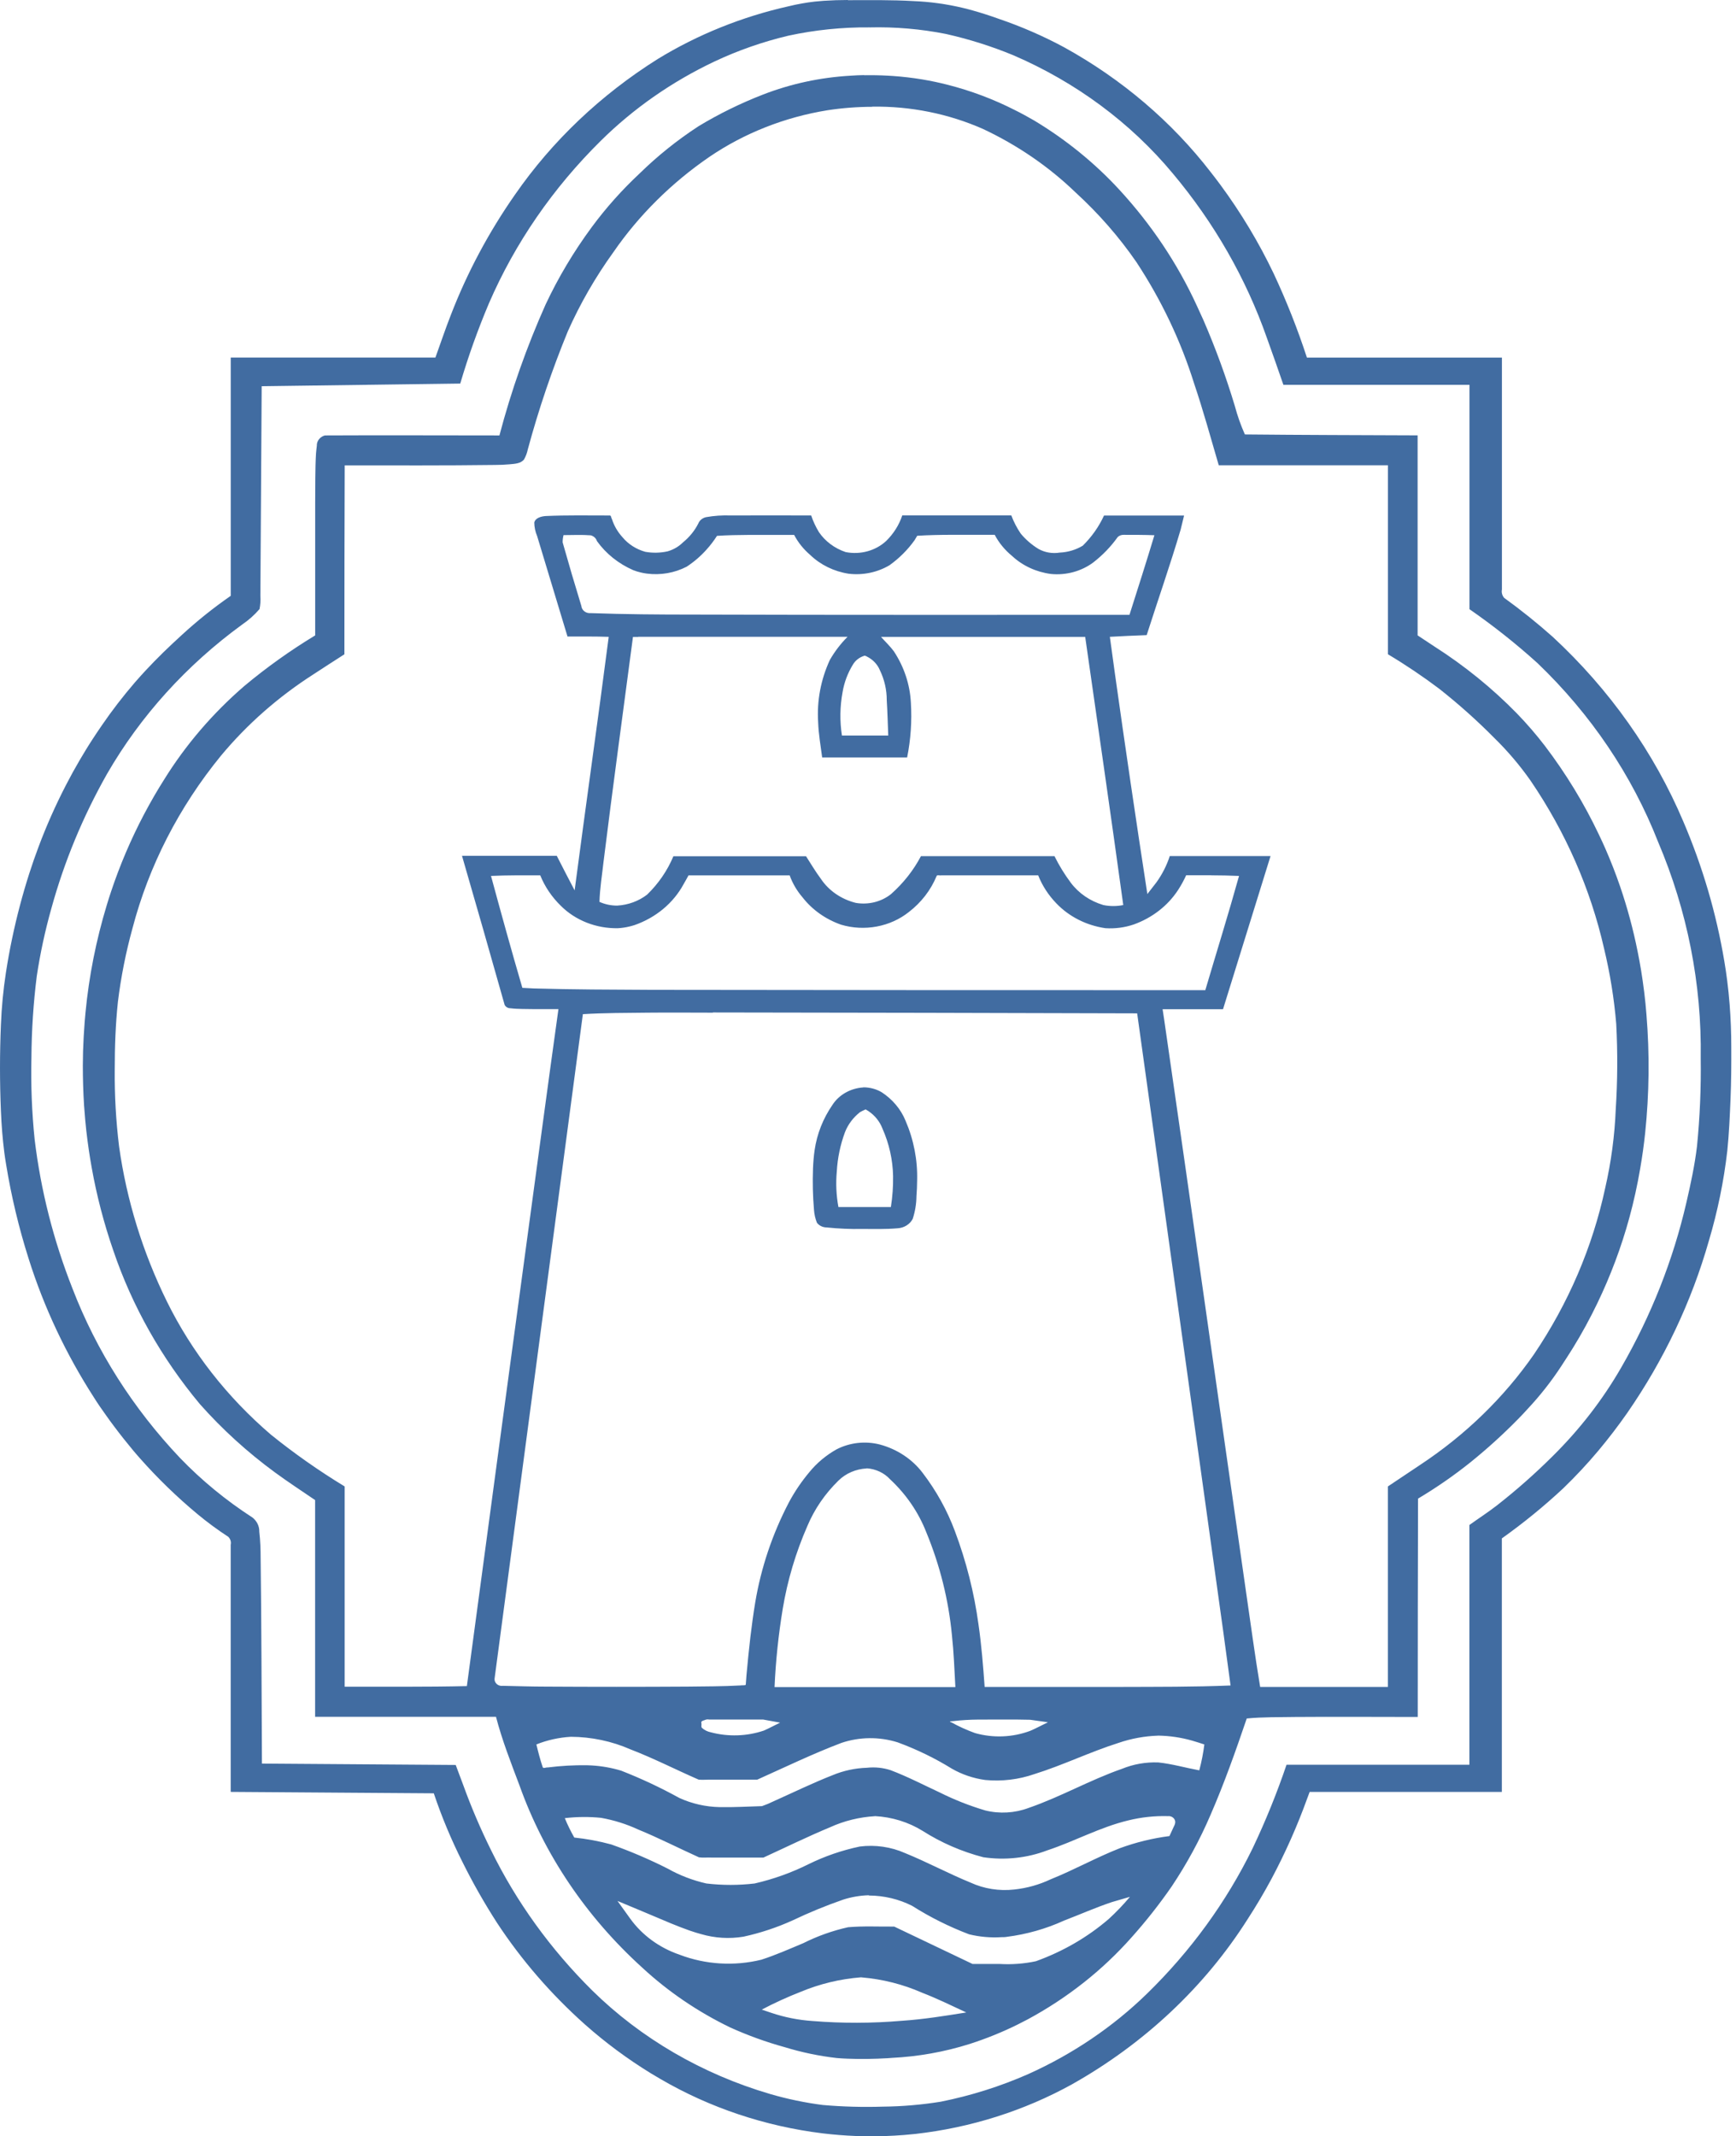 <svg width="126" height="155" viewBox="0 0 126 155" fill="none" xmlns="http://www.w3.org/2000/svg">
<path d="M61.538 0C60.953 0 60.366 0.02 59.782 0.058C59.594 0.07 59.346 0.093 59.134 0.115C58.5 0.188 57.873 0.3 57.255 0.451C53.865 1.209 50.645 2.505 47.738 4.282C43.602 6.881 40.081 10.225 37.386 14.113C35.474 16.847 33.911 19.775 32.728 22.839C32.328 23.854 31.977 24.909 31.602 25.944H16.747V43.231C15.499 44.097 14.318 45.041 13.212 46.057C12.763 46.465 12.285 46.914 11.852 47.335C11.42 47.756 10.977 48.212 10.55 48.67C10.308 48.933 10.036 49.231 9.791 49.514C8.926 50.519 8.119 51.566 7.377 52.651C7.164 52.959 6.933 53.305 6.721 53.631C6.392 54.132 6.08 54.651 5.783 55.154C5.432 55.753 5.117 56.324 4.799 56.941C4.039 58.408 3.37 59.913 2.795 61.45C2.55 62.099 2.335 62.728 2.123 63.382C1.631 64.92 1.209 66.514 0.878 68.102C0.706 68.911 0.554 69.758 0.429 70.573C0.236 71.825 0.116 73.086 0.067 74.351C-0.022 76.423 -0.022 78.522 0.067 80.614C0.108 81.629 0.187 82.644 0.317 83.653C0.356 83.926 0.399 84.245 0.451 84.533C0.828 86.832 1.373 89.106 2.082 91.337C3.193 94.859 4.783 98.236 6.814 101.389C7.086 101.828 7.396 102.269 7.692 102.682C7.885 102.958 8.075 103.218 8.285 103.496C8.731 104.091 9.194 104.675 9.674 105.25C9.818 105.415 9.992 105.626 10.153 105.804C11.434 107.253 12.833 108.61 14.338 109.862C15.047 110.45 15.792 110.999 16.57 111.506C16.647 111.583 16.703 111.675 16.733 111.776C16.764 111.877 16.767 111.982 16.744 112.085V130.013L31.485 130.116C32.06 131.828 32.76 133.502 33.579 135.127C34.324 136.625 35.154 138.085 36.067 139.502C37.847 142.214 40.002 144.703 42.476 146.905C43.95 148.211 45.547 149.393 47.249 150.438C47.463 150.568 47.727 150.726 47.964 150.861C51.529 152.936 55.539 154.276 59.719 154.79C60.515 154.885 61.313 154.948 62.115 154.98C62.31 154.98 62.569 154.995 62.792 154.997C63.734 155.012 64.677 154.982 65.617 154.907C65.87 154.887 66.174 154.86 66.446 154.83C70.462 154.375 74.329 153.15 77.799 151.234C83.064 148.272 87.448 144.15 90.558 139.241C91.18 138.284 91.76 137.302 92.293 136.31C93.291 134.434 94.152 132.499 94.868 130.517L95.055 130.016H109.005C109.005 123.884 109.005 117.753 109.005 111.621C110.579 110.501 112.07 109.285 113.467 107.981C114.363 107.116 115.21 106.209 116.004 105.263C116.755 104.368 117.462 103.439 118.114 102.507C120.778 98.655 122.774 94.445 124.031 90.027C124.668 87.887 125.115 85.702 125.369 83.496C125.497 82.243 125.551 80.99 125.603 79.737C125.655 78.485 125.663 77.219 125.657 75.962C125.657 74.932 125.617 73.915 125.538 72.882C125.494 72.316 125.434 71.718 125.361 71.154C125.304 70.68 125.228 70.197 125.154 69.753C124.575 66.283 123.577 62.883 122.18 59.616C120.053 54.592 116.824 50.026 112.695 46.205C111.574 45.208 110.399 44.265 109.173 43.379C109.101 43.295 109.049 43.197 109.021 43.093C108.993 42.989 108.989 42.88 109.01 42.775V25.946H94.857C94.179 23.871 93.373 21.833 92.442 19.843C91.367 17.593 90.072 15.438 88.573 13.404C88.361 13.116 88.116 12.798 87.885 12.502C85.053 8.833 81.428 5.745 77.236 3.432C75.725 2.618 74.139 1.927 72.497 1.368C71.882 1.147 71.238 0.937 70.593 0.757C70.392 0.702 70.134 0.631 69.911 0.579C68.727 0.295 67.513 0.127 66.291 0.078C64.714 -0.013 63.129 0.01 61.538 0.013V0ZM63.099 1.989C64.967 1.942 66.835 2.102 68.662 2.465C70.336 2.842 71.969 3.357 73.541 4.006C78.092 5.966 82.063 8.908 85.119 12.582C88.124 16.162 90.433 20.195 91.945 24.5C92.352 25.638 92.76 26.78 93.149 27.92H106.655V44.2C108.393 45.405 110.044 46.713 111.596 48.117C115.47 51.829 118.452 56.251 120.349 61.094C122.471 66.086 123.52 71.41 123.439 76.771C123.47 78.913 123.38 81.054 123.167 83.187C123.001 84.558 122.71 85.913 122.397 87.261C121.433 91.433 119.84 95.461 117.666 99.227C116.318 101.567 114.641 103.732 112.679 105.668C111.41 106.93 110.061 108.121 108.638 109.234C107.991 109.735 107.311 110.173 106.65 110.647V128.044H93.377C92.677 130.107 91.855 132.133 90.914 134.112C89.014 137.998 86.422 141.564 83.243 144.66C80.775 147.063 77.858 149.037 74.631 150.488C72.605 151.38 70.474 152.053 68.279 152.492C66.891 152.716 65.487 152.836 64.078 152.85C62.621 152.896 61.162 152.856 59.711 152.73C58.42 152.563 57.147 152.297 55.904 151.936C50.971 150.488 46.522 147.901 42.982 144.42C39.95 141.417 37.47 137.979 35.64 134.24C34.877 132.698 34.202 131.12 33.62 129.512L33.076 128.059L19.012 127.959C18.982 122.996 18.982 118.035 18.917 113.072C18.917 112.423 18.895 111.787 18.819 111.133C18.825 110.939 18.784 110.746 18.698 110.569C18.613 110.392 18.486 110.234 18.327 110.108C16.399 108.862 14.636 107.413 13.073 105.791C9.651 102.182 7 98.009 5.261 93.492C3.882 90 2.96 86.369 2.515 82.676C2.311 80.692 2.233 78.698 2.281 76.706C2.295 74.744 2.424 72.785 2.667 70.836C2.917 69.174 3.272 67.528 3.73 65.905C4.663 62.514 6.022 59.235 7.779 56.134C10.199 51.946 13.531 48.265 17.568 45.321C18.045 44.998 18.472 44.618 18.838 44.191C18.901 43.874 18.921 43.552 18.898 43.231C18.929 38.162 18.96 33.092 18.993 28.023L33.405 27.83C33.988 25.852 34.685 23.904 35.493 21.995C37.38 17.64 40.13 13.647 43.602 10.22C45.974 7.872 48.771 5.922 51.868 4.457C53.568 3.658 55.357 3.033 57.204 2.593C59.137 2.173 61.118 1.969 63.104 1.987L63.099 1.989ZM62.726 5.449C62.381 5.449 62.066 5.472 61.715 5.494C59.54 5.618 57.404 6.078 55.395 6.855C53.758 7.489 52.187 8.26 50.702 9.157C49.154 10.166 47.721 11.315 46.422 12.587C45.141 13.784 43.981 15.084 42.955 16.473C41.645 18.247 40.521 20.131 39.597 22.1C38.221 25.182 37.102 28.355 36.249 31.593C32.026 31.593 27.801 31.571 23.578 31.593C23.404 31.641 23.252 31.741 23.147 31.877C23.041 32.013 22.988 32.178 22.996 32.345C22.969 32.523 22.952 32.761 22.936 32.904C22.868 34.084 22.89 35.264 22.876 36.444C22.876 39.663 22.876 42.883 22.876 46.102C21.063 47.201 19.345 48.428 17.737 49.77C15.434 51.758 13.468 54.052 11.904 56.577C11.665 56.958 11.425 57.346 11.208 57.722C10.936 58.198 10.68 58.649 10.428 59.133C9.488 60.927 8.697 62.783 8.062 64.687C7.961 64.988 7.85 65.334 7.755 65.652C6.977 68.209 6.458 70.826 6.205 73.471C6.188 73.672 6.164 73.922 6.147 74.128C6.09 74.842 6.052 75.558 6.028 76.275C6.028 76.603 6.012 76.976 6.012 77.322C6.012 78.282 6.041 79.243 6.101 80.203C6.126 80.539 6.153 80.917 6.186 81.268C6.234 81.792 6.289 82.295 6.36 82.822C6.417 83.263 6.479 83.673 6.55 84.109C6.583 84.297 6.623 84.545 6.659 84.738C7.022 86.77 7.546 88.775 8.225 90.736C9.591 94.762 11.718 98.534 14.509 101.878C16.129 103.705 17.957 105.367 19.961 106.836C20.907 107.53 21.895 108.174 22.871 108.84V124.564H35.999C36.44 126.26 37.087 127.904 37.707 129.55C39.492 134.548 42.548 139.08 46.62 142.769C48.492 144.502 50.64 145.963 52.989 147.1C54.272 147.681 55.605 148.163 56.975 148.541C58.195 148.914 59.452 149.176 60.728 149.323C61.253 149.368 61.777 149.383 62.291 149.39C62.762 149.39 63.229 149.39 63.7 149.37L64.108 149.35C64.312 149.35 64.502 149.328 64.72 149.313C66.638 149.219 68.533 148.882 70.351 148.311C71.569 147.922 72.751 147.443 73.886 146.88C74.101 146.772 74.365 146.629 74.593 146.517C77.467 144.966 80.017 142.954 82.123 140.576C83.182 139.393 84.161 138.15 85.054 136.856C86.148 135.216 87.084 133.492 87.852 131.702C88.853 129.405 89.685 127.05 90.49 124.687C91.653 124.572 92.828 124.599 93.998 124.577C96.964 124.554 99.933 124.577 102.9 124.577C102.9 119.295 102.907 114.014 102.922 108.733C104.263 107.935 105.541 107.05 106.745 106.084C107.949 105.112 109.09 104.076 110.163 102.983C110.392 102.75 110.653 102.481 110.873 102.231C111.783 101.26 112.602 100.219 113.32 99.119C113.592 98.703 113.891 98.242 114.166 97.799C114.816 96.747 115.409 95.654 115.936 94.559C116.899 92.56 117.675 90.489 118.256 88.368C118.574 87.209 118.84 85.996 119.044 84.798C119.194 83.936 119.316 83.07 119.406 82.21C119.704 79.354 119.736 76.48 119.501 73.619C119.42 72.539 119.281 71.454 119.11 70.395C119.036 69.961 118.952 69.478 118.862 69.047C118.543 67.447 118.117 65.866 117.587 64.314C117.269 63.387 116.907 62.462 116.518 61.573C116.374 61.247 116.208 60.884 116.045 60.546C114.974 58.289 113.662 56.135 112.129 54.117C111.5 53.297 110.821 52.511 110.095 51.762C108.311 49.937 106.304 48.308 104.113 46.909L102.892 46.102V31.588C98.713 31.571 94.533 31.563 90.354 31.521C90.055 30.851 89.812 30.162 89.625 29.459C88.989 27.345 88.228 25.265 87.346 23.228C87.199 22.899 87.034 22.534 86.873 22.193C85.469 19.13 83.565 16.283 81.228 13.75C79.442 11.814 77.362 10.127 75.053 8.739C74.612 8.488 74.123 8.213 73.66 7.987C72.107 7.196 70.458 6.577 68.747 6.143C68.475 6.073 68.148 5.998 67.852 5.935C67.556 5.873 67.249 5.815 66.952 5.765C66.248 5.648 65.537 5.564 64.823 5.514L64.459 5.492C63.882 5.459 63.303 5.449 62.726 5.459V5.449ZM63.311 7.739C66.086 7.697 68.834 8.249 71.338 9.353C73.851 10.531 76.129 12.094 78.076 13.973C79.742 15.498 81.219 17.188 82.479 19.014C84.292 21.767 85.701 24.729 86.669 27.823C87.333 29.784 87.876 31.776 88.458 33.758H100.736C100.736 38.33 100.736 42.9 100.736 47.47C102.027 48.241 103.27 49.078 104.461 49.975C105.873 51.089 107.209 52.282 108.461 53.548C109.439 54.505 110.32 55.543 111.093 56.647C113.637 60.381 115.442 64.501 116.423 68.816C116.858 70.62 117.154 72.45 117.307 74.293C117.416 76.36 117.404 78.431 117.271 80.496C117.193 82.413 116.938 84.32 116.507 86.196C115.591 90.471 113.84 94.558 111.341 98.257C109.165 101.394 106.359 104.119 103.074 106.287C102.295 106.81 101.514 107.331 100.733 107.851V122.397H91.463C91.08 120.105 90.775 117.802 90.438 115.502C88.448 101.662 86.503 87.815 84.496 73.975L84.382 73.223H88.768L92.216 62.114H84.902C84.683 62.79 84.357 63.433 83.934 64.021L83.276 64.868C82.453 59.523 81.666 54.178 80.915 48.833C80.796 47.959 80.671 47.087 80.554 46.205C81.443 46.152 82.335 46.117 83.227 46.082C84.042 43.532 84.934 40.994 85.693 38.423C85.78 38.082 85.859 37.747 85.94 37.408H80.129C79.759 38.214 79.237 38.954 78.588 39.593C78.09 39.894 77.513 40.067 76.918 40.094C76.385 40.182 75.836 40.088 75.374 39.829C74.88 39.526 74.445 39.15 74.085 38.716C73.804 38.302 73.575 37.86 73.402 37.398H65.486C65.257 38.09 64.857 38.723 64.32 39.25C63.942 39.601 63.475 39.858 62.961 39.999C62.447 40.14 61.902 40.16 61.378 40.057C60.572 39.785 59.887 39.272 59.433 38.601C59.203 38.22 59.016 37.818 58.876 37.401C56.924 37.401 54.971 37.388 53.022 37.401C52.425 37.379 51.827 37.42 51.24 37.524C51.114 37.553 50.996 37.61 50.899 37.69C50.802 37.77 50.728 37.871 50.683 37.985C50.418 38.509 50.037 38.976 49.565 39.358C49.264 39.657 48.884 39.879 48.461 40.002C47.927 40.122 47.37 40.134 46.83 40.036C46.176 39.852 45.601 39.484 45.185 38.984C44.829 38.595 44.566 38.142 44.412 37.654C44.347 37.576 44.372 37.378 44.236 37.403C42.694 37.403 41.147 37.373 39.613 37.441C39.284 37.464 38.86 37.571 38.778 37.912C38.782 38.248 38.852 38.581 38.985 38.894C39.721 41.324 40.456 43.755 41.19 46.185C42.185 46.185 43.178 46.172 44.181 46.207C43.387 52.343 42.512 58.469 41.707 64.602C41.272 63.768 40.834 62.936 40.412 62.097H33.533C34.577 65.696 35.608 69.299 36.625 72.905C36.662 72.982 36.723 73.047 36.801 73.091C36.878 73.136 36.968 73.159 37.06 73.156C37.625 73.226 38.199 73.201 38.77 73.218H40.532C39.754 78.788 39.012 84.362 38.253 89.934C36.79 100.734 35.335 111.535 33.886 122.337C30.93 122.405 27.972 122.374 25.016 122.382V107.851C23.141 106.711 21.352 105.456 19.662 104.092C16.48 101.367 13.916 98.087 12.119 94.442C10.361 90.871 9.19 87.079 8.644 83.19C8.416 81.333 8.311 79.466 8.328 77.598C8.328 75.962 8.385 74.323 8.557 72.695C8.778 70.897 9.131 69.115 9.614 67.361C10.803 62.824 12.988 58.561 16.035 54.834C17.924 52.562 20.183 50.573 22.732 48.938C23.485 48.437 24.244 47.964 24.997 47.473C24.997 42.903 25.004 38.333 25.019 33.763C28.649 33.763 32.279 33.783 35.896 33.735C36.276 33.735 36.611 33.723 36.983 33.688C37.356 33.653 37.799 33.638 38.036 33.334C38.164 33.106 38.256 32.861 38.308 32.608C39.093 29.703 40.063 26.843 41.212 24.042C42.107 22.029 43.217 20.103 44.524 18.292C46.37 15.616 48.731 13.273 51.491 11.38C54.023 9.658 56.956 8.501 60.056 8C61.135 7.835 62.226 7.751 63.319 7.749L63.311 7.739ZM81.573 38.806C82.31 38.806 83.05 38.806 83.787 38.834C83.205 40.766 82.59 42.687 81.978 44.611C71.409 44.611 60.839 44.624 50.272 44.591C47.809 44.591 45.342 44.574 42.879 44.486C42.797 44.494 42.714 44.487 42.635 44.466C42.556 44.444 42.482 44.408 42.419 44.36C42.355 44.311 42.303 44.252 42.264 44.184C42.226 44.117 42.203 44.043 42.196 43.968C41.725 42.434 41.272 40.896 40.837 39.353C40.835 39.175 40.857 38.999 40.902 38.826C41.563 38.826 42.226 38.789 42.884 38.842C42.99 38.871 43.086 38.926 43.164 38.999C43.241 39.072 43.297 39.162 43.327 39.26C43.98 40.172 44.891 40.901 45.962 41.369C46.139 41.438 46.321 41.494 46.506 41.537C46.648 41.571 46.791 41.598 46.936 41.617C47.937 41.749 48.958 41.573 49.84 41.116C50.376 40.765 50.858 40.349 51.276 39.881C51.56 39.567 51.816 39.232 52.04 38.879C53.56 38.781 55.083 38.821 56.605 38.811H57.639C57.926 39.36 58.323 39.854 58.808 40.267C59.553 40.984 60.528 41.461 61.59 41.627C62.628 41.752 63.681 41.533 64.562 41.011C65.274 40.501 65.889 39.885 66.384 39.19C66.449 39.087 66.509 38.979 66.571 38.874C68.187 38.771 69.807 38.816 71.425 38.806H72.198C72.504 39.389 72.933 39.91 73.459 40.34C74.217 41.047 75.206 41.505 76.274 41.645C76.821 41.699 77.375 41.653 77.903 41.509C78.431 41.365 78.924 41.127 79.352 40.808C80.038 40.275 80.636 39.653 81.127 38.962C81.186 38.908 81.256 38.867 81.332 38.84C81.409 38.812 81.491 38.803 81.573 38.806ZM46.319 46.205H61.514C61.008 46.713 60.575 47.28 60.227 47.891C59.572 49.314 59.282 50.858 59.382 52.401C59.409 53.26 59.564 54.109 59.673 54.961H65.84C66.103 53.651 66.194 52.316 66.112 50.985C66.045 49.662 65.618 48.376 64.869 47.245C64.597 46.881 64.252 46.556 63.945 46.21H78.764C79.692 52.696 80.635 59.178 81.527 65.667C81.052 65.764 80.559 65.764 80.083 65.667C79.125 65.383 78.295 64.816 77.723 64.053C77.266 63.442 76.868 62.795 76.535 62.119H66.843C66.301 63.149 65.564 64.082 64.668 64.875C64.322 65.149 63.914 65.349 63.474 65.459C63.033 65.569 62.572 65.587 62.123 65.512C61.061 65.249 60.149 64.621 59.575 63.758C59.183 63.234 58.857 62.673 58.503 62.127H48.875C48.444 63.16 47.797 64.105 46.971 64.908C46.358 65.382 45.595 65.662 44.796 65.707C44.35 65.71 43.91 65.617 43.51 65.436C43.537 64.467 43.697 63.507 43.803 62.543C44.478 57.096 45.225 51.657 45.941 46.212H46.33L46.319 46.205ZM62.906 47.63C63.343 47.842 63.681 48.193 63.858 48.618C64.193 49.307 64.364 50.054 64.361 50.81C64.415 51.662 64.434 52.516 64.469 53.368H61.108C60.945 52.319 60.961 51.253 61.157 50.209C61.274 49.511 61.527 48.839 61.903 48.224C62.078 47.924 62.369 47.696 62.718 47.585C62.781 47.545 62.857 47.62 62.922 47.63H62.906ZM87.904 63.51C88.578 63.51 89.263 63.527 89.93 63.555C89.157 66.328 88.298 69.082 87.482 71.843C74.074 71.843 60.665 71.843 47.257 71.82C44.421 71.805 41.584 71.8 38.751 71.718L37.913 71.675C37.122 68.977 36.374 66.266 35.638 63.555C36.828 63.497 38.02 63.512 39.211 63.51C39.542 64.331 40.05 65.083 40.703 65.719C41.228 66.245 41.868 66.661 42.581 66.942C43.293 67.222 44.062 67.361 44.837 67.348C45.129 67.333 45.419 67.29 45.701 67.22C45.769 67.203 45.938 67.16 46.044 67.125C47.601 66.585 48.877 65.521 49.617 64.149C49.742 63.941 49.854 63.725 49.973 63.515H57.315C57.523 64.094 57.841 64.635 58.253 65.113C58.953 66.012 59.926 66.701 61.049 67.093C61.885 67.341 62.776 67.386 63.637 67.225C64.498 67.064 65.3 66.702 65.965 66.173C66.864 65.481 67.555 64.587 67.972 63.577C68.007 63.447 68.208 63.54 68.32 63.512H75.352C75.648 64.26 76.095 64.95 76.671 65.544C77.593 66.509 78.852 67.146 80.23 67.346C80.932 67.392 81.637 67.299 82.297 67.073C83.64 66.589 84.77 65.707 85.511 64.567C85.732 64.226 85.927 63.871 86.093 63.505H87.917L87.904 63.51ZM51.738 73.461C62.004 73.473 72.27 73.495 82.536 73.526C84.623 88.49 86.707 103.455 88.79 118.421C88.97 119.711 89.141 121.002 89.315 122.292C86.647 122.402 83.98 122.387 81.31 122.397C78.028 122.397 74.747 122.397 71.466 122.397C71.36 120.894 71.235 119.355 71.02 117.867C70.707 115.564 70.133 113.297 69.31 111.103C68.75 109.594 67.96 108.167 66.963 106.863C66.216 105.877 65.126 105.153 63.874 104.812C63.346 104.675 62.794 104.636 62.25 104.697C61.706 104.759 61.18 104.918 60.703 105.167C59.949 105.595 59.287 106.149 58.754 106.801C58.176 107.489 57.675 108.228 57.258 109.008C56.055 111.311 55.231 113.765 54.811 116.291C54.675 117.118 54.563 117.942 54.465 118.764C54.357 119.689 54.264 120.611 54.18 121.543C54.166 121.748 54.145 122.009 54.128 122.237C54.063 122.309 53.856 122.262 53.753 122.289C52.467 122.362 51.178 122.357 49.889 122.374C46.457 122.395 43.028 122.395 39.597 122.374C38.566 122.374 37.533 122.337 36.502 122.317C36.423 122.329 36.343 122.324 36.267 122.302C36.19 122.281 36.12 122.244 36.062 122.194C36.003 122.144 35.958 122.082 35.929 122.014C35.9 121.945 35.889 121.871 35.896 121.798C36.465 117.531 37.032 113.262 37.598 108.993C39.172 97.189 40.741 85.386 42.305 73.584C43.874 73.489 45.448 73.494 47.02 73.476C48.592 73.459 50.169 73.476 51.743 73.476L51.738 73.461ZM62.658 78.9C62.205 78.928 61.765 79.057 61.377 79.275C60.989 79.493 60.663 79.794 60.429 80.153C59.74 81.15 59.295 82.274 59.126 83.445C59.061 83.886 59.026 84.35 59.009 84.776C58.971 85.778 58.995 86.782 59.08 87.782C59.102 88.101 59.173 88.416 59.292 88.717C59.371 88.822 59.476 88.907 59.599 88.966C59.721 89.026 59.858 89.057 59.996 89.058C60.85 89.147 61.709 89.184 62.569 89.168C63.425 89.168 64.287 89.195 65.141 89.12C65.374 89.108 65.6 89.038 65.794 88.918C65.988 88.798 66.144 88.633 66.245 88.439C66.419 87.904 66.511 87.35 66.517 86.793C66.547 86.404 66.563 86.041 66.566 85.648C66.605 84.164 66.318 82.689 65.723 81.311C65.381 80.475 64.773 79.754 63.98 79.241C63.587 79.013 63.131 78.892 62.667 78.893L62.658 78.9ZM63.031 80.617C63.501 80.934 63.855 81.375 64.048 81.882C64.534 82.976 64.796 84.143 64.82 85.324C64.832 86.079 64.779 86.833 64.66 87.579H60.853C60.696 86.725 60.656 85.855 60.736 84.991C60.79 84.021 60.99 83.062 61.331 82.142C61.552 81.581 61.926 81.082 62.419 80.694C62.55 80.62 62.687 80.553 62.827 80.494L63.031 80.617ZM62.906 106.535C63.231 106.557 63.548 106.638 63.838 106.774C64.129 106.91 64.387 107.098 64.597 107.327C65.765 108.414 66.661 109.722 67.224 111.16C68.22 113.565 68.849 116.085 69.092 118.649C69.228 119.902 69.272 121.154 69.342 122.407H56.217C56.302 120.511 56.5 118.621 56.809 116.745C57.151 114.676 57.753 112.652 58.604 110.712C59.116 109.495 59.879 108.382 60.85 107.432C61.385 106.902 62.122 106.584 62.906 106.545V106.535ZM51.428 124.762C52.744 124.762 54.063 124.762 55.382 124.762L56.619 124.988C56.219 125.178 55.836 125.396 55.428 125.569C54.199 125.98 52.86 126.023 51.602 125.692C51.355 125.644 51.127 125.532 50.947 125.368C50.868 125.286 50.933 125.148 50.911 125.043C50.854 124.882 51.001 124.85 51.137 124.807C51.228 124.763 51.331 124.744 51.433 124.755L51.428 124.762ZM72.91 124.762C73.53 124.762 74.153 124.762 74.773 124.78L76.059 124.96C75.629 125.166 75.21 125.399 74.773 125.584C73.496 126.061 72.081 126.117 70.764 125.744C70.166 125.527 69.589 125.265 69.038 124.96C68.798 124.88 69.073 124.892 69.182 124.877C69.779 124.808 70.38 124.771 70.982 124.767L72.91 124.762ZM84.078 125.93C84.908 125.945 85.732 126.067 86.525 126.293C86.824 126.376 87.115 126.478 87.412 126.571C87.333 127.204 87.21 127.832 87.044 128.45C86.052 128.267 85.078 127.982 84.07 127.876C83.163 127.842 82.261 128 81.432 128.34C79.107 129.149 76.981 130.377 74.65 131.179C73.655 131.552 72.556 131.616 71.518 131.361C70.375 131.022 69.269 130.586 68.214 130.059C67.028 129.507 65.87 128.904 64.641 128.438C64.09 128.258 63.502 128.198 62.922 128.262C62.064 128.29 61.219 128.472 60.437 128.798C58.979 129.37 57.584 130.051 56.157 130.69C55.882 130.826 55.598 130.945 55.306 131.046C54.283 131.073 53.264 131.138 52.241 131.118C51.221 131.098 50.218 130.871 49.304 130.452C47.949 129.704 46.538 129.042 45.084 128.473C44.39 128.264 43.67 128.136 42.941 128.094C42.862 128.094 42.694 128.079 42.601 128.079C41.649 128.067 40.698 128.12 39.754 128.24C39.64 128.222 39.428 128.34 39.39 128.22C39.205 127.676 39.064 127.122 38.931 126.569C39.724 126.252 40.572 126.065 41.435 126.015C42.931 126.023 44.407 126.334 45.758 126.927C47.45 127.578 49.054 128.403 50.71 129.124C50.982 129.149 51.254 129.124 51.526 129.124H54.963C56.989 128.215 58.987 127.248 61.073 126.458C62.388 126.015 63.827 126.001 65.152 126.418C66.532 126.925 67.85 127.564 69.084 128.327C69.822 128.751 70.647 129.031 71.507 129.149C72.715 129.264 73.935 129.118 75.072 128.723C77.149 128.077 79.107 127.115 81.19 126.456C82.109 126.141 83.078 125.964 84.059 125.932L84.078 125.93ZM63.501 131.77C64.74 131.835 65.936 132.205 66.966 132.842C68.309 133.698 69.796 134.344 71.368 134.754C72.939 134.987 74.548 134.813 76.018 134.253C78.003 133.596 79.825 132.579 81.886 132.083C82.826 131.85 83.798 131.745 84.771 131.772C84.875 131.762 84.979 131.783 85.068 131.832C85.158 131.882 85.227 131.956 85.266 132.045C85.383 132.296 85.168 132.546 85.084 132.774L84.88 133.218C83.643 133.378 82.431 133.675 81.272 134.102C79.558 134.776 77.96 135.673 76.254 136.357C75.43 136.747 74.537 136.997 73.617 137.096C72.529 137.219 71.425 137.045 70.444 136.595C68.828 135.934 67.3 135.107 65.685 134.451C64.666 134 63.525 133.836 62.406 133.977C61.113 134.249 59.866 134.678 58.697 135.252C57.459 135.871 56.141 136.343 54.775 136.658C53.611 136.796 52.432 136.796 51.268 136.658C50.279 136.433 49.333 136.07 48.464 135.581C47.142 134.912 45.773 134.326 44.366 133.827C43.489 133.588 42.591 133.421 41.682 133.326C41.422 132.87 41.192 132.4 40.994 131.918C41.867 131.815 42.749 131.808 43.624 131.895C44.56 132.062 45.467 132.347 46.319 132.742C47.82 133.358 49.258 134.095 50.732 134.761C51.036 134.804 51.349 134.761 51.656 134.779H55.409C57.019 134.042 58.607 133.261 60.246 132.579C61.266 132.114 62.375 131.841 63.51 131.775L63.501 131.77ZM63.064 137.532C64.164 137.536 65.246 137.794 66.21 138.284C67.503 139.104 68.886 139.795 70.338 140.346C71.104 140.534 71.898 140.604 72.69 140.554C72.771 140.554 72.962 140.554 73.07 140.531C74.516 140.346 75.92 139.948 77.228 139.351C78.384 138.908 79.515 138.407 80.692 138.011L82.011 137.627C81.541 138.189 81.031 138.722 80.486 139.223C78.947 140.551 77.147 141.595 75.183 142.3C74.321 142.483 73.434 142.55 72.551 142.498H70.588L64.902 139.785C63.784 139.797 62.664 139.735 61.552 139.832C60.421 140.086 59.33 140.474 58.308 140.987C57.304 141.408 56.306 141.849 55.265 142.187C53.296 142.672 51.209 142.546 49.326 141.827C47.858 141.325 46.601 140.406 45.737 139.203L44.818 137.926C46.112 138.457 47.393 139.008 48.682 139.547C49.131 139.732 49.584 139.907 50.041 140.07C50.169 140.113 50.357 140.175 50.509 140.223C50.601 140.251 50.781 140.301 50.892 140.333C51.883 140.624 52.936 140.687 53.96 140.519C55.195 140.249 56.394 139.851 57.533 139.334C58.721 138.768 59.944 138.266 61.196 137.83C61.796 137.637 62.425 137.53 63.061 137.512L63.064 137.532ZM62.52 143.47C64.047 143.597 65.538 143.973 66.922 144.582C68.01 145.003 69.073 145.522 70.134 146.016C68.578 146.266 67.02 146.517 65.446 146.622C63.292 146.806 61.125 146.811 58.971 146.637C57.949 146.568 56.942 146.368 55.98 146.043L55.289 145.81C56.206 145.326 57.153 144.894 58.126 144.515C59.501 143.941 60.972 143.587 62.476 143.468H62.539L62.52 143.47Z" fill="#416CA1"/>
</svg>

